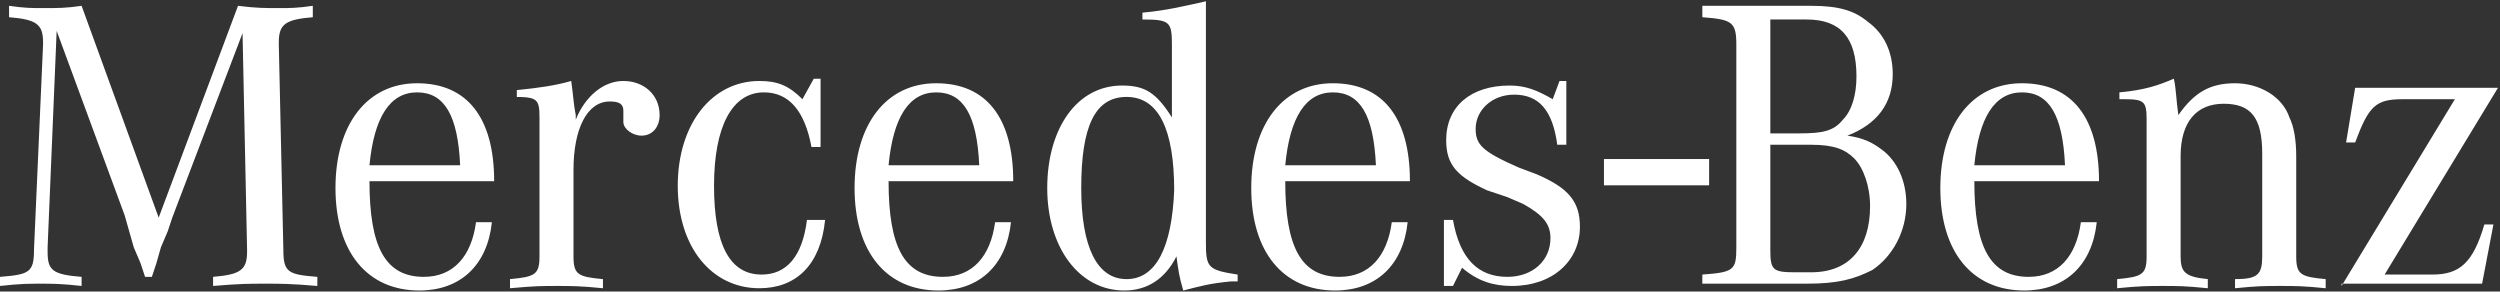 <?xml version="1.0" encoding="UTF-8"?>
<svg xmlns="http://www.w3.org/2000/svg" width="283" height="33" viewBox="0 0 283 33" fill="none">
  <rect x="0" y="0" width="283" height="33" fill="#333333" stroke="none"/>
  <path d="M193.473 18.003H181.567V20.979H193.473V18.003Z" fill="white"></path>
  <path d="M6.415 3.495L5.389 27.987V28.503C5.389 30.565 5.902 31.081 9.237 31.339V32.37C6.928 32.112 5.902 32.112 4.619 32.112C3.336 32.112 2.309 32.112 0 32.37V31.339C3.336 31.081 3.849 30.823 3.849 28.245L4.875 5.042V4.784C4.875 2.722 4.106 2.206 1.026 1.948V0.659C2.823 0.917 3.592 0.917 4.875 0.917C6.671 0.917 7.441 0.917 9.237 0.659L17.962 24.636L26.943 0.659C28.995 0.917 30.022 0.917 31.561 0.917C32.844 0.917 33.614 0.917 35.41 0.659V1.948C32.331 2.206 31.561 2.722 31.561 4.784V5.042L32.075 28.245C32.075 30.823 32.588 31.081 35.923 31.339V32.37C32.844 32.112 31.818 32.112 30.022 32.112C28.226 32.112 27.199 32.112 24.12 32.37V31.339C27.199 31.081 27.969 30.565 27.969 28.503V28.245L27.456 3.753L19.501 24.636L18.988 26.182L18.218 27.987L17.705 29.792L17.192 31.339H16.422L15.909 29.792L15.139 27.987L14.626 26.182L14.113 24.378L6.415 3.495ZM47.983 31.339C43.621 31.339 41.825 27.987 41.825 20.511H55.938C55.938 13.292 52.859 9.425 47.214 9.425C41.569 9.425 37.976 14.065 37.976 21.284C37.976 28.503 41.569 32.885 47.47 32.885C52.089 32.885 55.168 30.05 55.681 25.151H53.885C53.372 29.018 51.319 31.339 47.983 31.339ZM41.825 18.706C42.338 13.292 44.135 10.456 47.214 10.456C50.293 10.456 51.832 13.034 52.089 18.706H41.825ZM58.504 10.972V10.198C61.07 9.941 62.866 9.683 64.662 9.167C64.919 10.972 64.919 11.745 65.175 13.034V13.55C66.202 10.972 68.254 9.167 70.564 9.167C72.873 9.167 74.669 10.714 74.669 13.034C74.669 14.323 73.9 15.354 72.617 15.354C71.59 15.354 70.564 14.581 70.564 13.808C70.564 13.808 70.564 13.55 70.564 13.292V12.776V12.519C70.564 11.745 70.051 11.487 69.024 11.487C66.458 11.487 64.919 14.581 64.919 19.222V29.018C64.919 31.081 65.432 31.339 68.254 31.596V32.628C65.689 32.37 64.662 32.37 63.123 32.37C61.326 32.37 60.557 32.37 57.734 32.628V31.596C60.557 31.339 61.07 31.081 61.07 29.018V14.065V13.292C61.07 11.23 60.813 10.972 58.247 10.972H58.504ZM92.888 8.909V16.643H91.861C91.092 12.519 89.295 10.456 86.473 10.456C82.88 10.456 80.828 14.323 80.828 21.026C80.828 27.729 82.624 31.081 86.216 31.081C89.039 31.081 90.835 29.018 91.348 24.893H93.401C92.888 30.05 90.065 32.628 85.96 32.628C80.571 32.628 76.722 27.987 76.722 21.026C76.722 14.065 80.571 9.167 85.96 9.167C88.012 9.167 89.295 9.683 90.835 11.23L92.118 8.909H92.888ZM106.744 31.339C102.382 31.339 100.586 27.987 100.586 20.511H114.698C114.698 13.292 111.619 9.425 105.974 9.425C100.329 9.425 96.737 14.065 96.737 21.284C96.737 28.503 100.329 32.885 106.231 32.885C110.849 32.885 113.929 30.05 114.442 25.151H112.646C112.132 29.018 110.08 31.339 106.744 31.339ZM100.586 18.706C101.099 13.292 102.895 10.456 105.974 10.456C109.053 10.456 110.593 13.034 110.849 18.706H100.586ZM136.509 27.471V0.144C134.2 0.659 132.147 1.175 129.324 1.433V2.206C132.404 2.206 132.66 2.464 132.66 5.042V13.292C130.864 10.456 129.581 9.683 127.015 9.683C121.883 9.683 118.547 14.581 118.547 21.284C118.547 27.987 122.14 32.885 127.272 32.885C129.838 32.885 131.89 31.596 133.173 29.018C133.43 30.823 133.43 31.081 133.943 32.885C135.996 32.37 136.766 32.112 139.332 31.854H140.101V31.081C136.766 30.565 136.509 30.307 136.509 27.471ZM127.528 31.596C124.192 31.596 122.396 27.987 122.396 21.284C122.396 14.323 123.936 10.972 127.528 10.972C131.121 10.972 132.917 14.581 132.917 21.542C132.66 27.987 130.864 31.596 127.528 31.596ZM151.648 31.339C147.286 31.339 145.49 27.987 145.49 20.511H159.603C159.603 13.292 156.524 9.425 150.878 9.425C145.233 9.425 141.641 14.065 141.641 21.284C141.641 28.503 145.233 32.885 151.135 32.885C155.754 32.885 158.833 30.05 159.346 25.151H157.55C157.037 29.018 154.984 31.339 151.648 31.339ZM145.49 18.706C146.003 13.292 147.799 10.456 150.878 10.456C153.958 10.456 155.497 13.034 155.754 18.706H145.49ZM163.452 32.885V24.893H164.478C165.248 29.276 167.301 31.339 170.636 31.339C173.459 31.339 175.512 29.534 175.512 26.956C175.512 25.409 174.742 24.378 172.432 23.089L170.636 22.315L168.327 21.542C164.991 19.995 163.708 18.706 163.708 15.87C163.708 12.003 166.531 9.683 170.893 9.683C172.689 9.683 173.972 10.198 175.768 11.23L176.538 9.167H177.308V16.386H176.281C175.768 12.519 174.229 10.714 171.406 10.714C168.84 10.714 167.044 12.519 167.044 14.581C167.044 16.386 167.814 17.159 171.919 18.964L173.972 19.737C177.564 21.284 178.847 22.831 178.847 25.667C178.847 29.534 175.768 32.37 171.15 32.37C169.097 32.37 167.301 31.854 165.504 30.307L164.478 32.37H163.452V32.885ZM214.258 8.394C214.258 5.816 213.231 3.753 211.435 2.464C209.896 1.175 208.099 0.659 205.02 0.659H192.704V1.948C196.039 2.206 196.553 2.464 196.553 5.042V27.987C196.553 30.565 196.296 30.823 192.704 31.081V32.112H204.507C208.099 32.112 209.896 31.596 211.948 30.565C214.258 29.018 215.797 26.182 215.797 23.089C215.797 20.511 214.771 18.19 212.975 16.901C211.948 16.128 210.922 15.612 209.126 15.354C212.461 14.065 214.258 11.745 214.258 8.394ZM200.401 2.206H204.507C208.356 2.206 210.152 4.269 210.152 8.651C210.152 10.714 209.639 12.519 208.613 13.55C207.586 14.839 206.303 15.097 203.737 15.097H200.401V2.206ZM205.02 16.386C207.586 16.386 208.869 16.901 209.896 17.933C210.922 18.964 211.692 21.026 211.692 23.346C211.692 27.987 209.382 30.823 205.02 30.823H203.224C200.658 30.823 200.401 30.565 200.401 28.245V16.386H205.02ZM229.653 31.339C225.291 31.339 223.495 27.987 223.495 20.511H237.608C237.608 13.292 234.529 9.425 228.884 9.425C223.239 9.425 219.646 14.065 219.646 21.284C219.646 28.503 223.239 32.885 229.14 32.885C233.759 32.885 236.838 30.05 237.351 25.151H235.555C235.042 29.018 232.989 31.339 229.653 31.339ZM223.495 18.706C224.008 13.292 225.804 10.456 228.884 10.456C231.963 10.456 233.502 13.034 233.759 18.706H223.495ZM239.917 11.23V10.456C242.74 10.198 244.279 9.683 246.076 8.909C246.332 9.941 246.332 11.23 246.589 13.034C248.385 10.456 250.181 9.425 253.004 9.425C255.826 9.425 258.392 10.972 259.162 13.292C259.675 14.323 259.932 15.87 259.932 17.675V29.018C259.932 31.081 260.445 31.339 263.267 31.596V32.628C260.702 32.37 259.932 32.37 258.136 32.37C256.339 32.37 255.57 32.37 253.004 32.628V31.596C255.57 31.596 256.083 31.081 256.083 29.018V17.417C256.083 13.292 254.8 11.745 251.721 11.745C248.642 11.745 246.845 13.808 246.845 17.675V29.018C246.845 30.823 247.359 31.339 249.924 31.596V32.628C247.359 32.37 246.589 32.37 244.793 32.37C243.253 32.37 242.227 32.37 239.661 32.628V31.596C242.483 31.339 242.996 31.081 242.996 29.018V14.323V13.55C242.996 11.487 242.74 11.23 240.43 11.23C240.43 11.23 240.174 11.23 239.917 11.23ZM265.064 32.37L277.893 11.23H271.992C268.913 11.23 268.143 12.003 266.603 16.128H265.577L266.603 9.941H282.769L269.939 31.081H275.327C278.407 31.081 279.946 29.792 281.229 25.409H282.256L280.973 32.112H265.064V32.37Z" fill="white"></path>
</svg>
